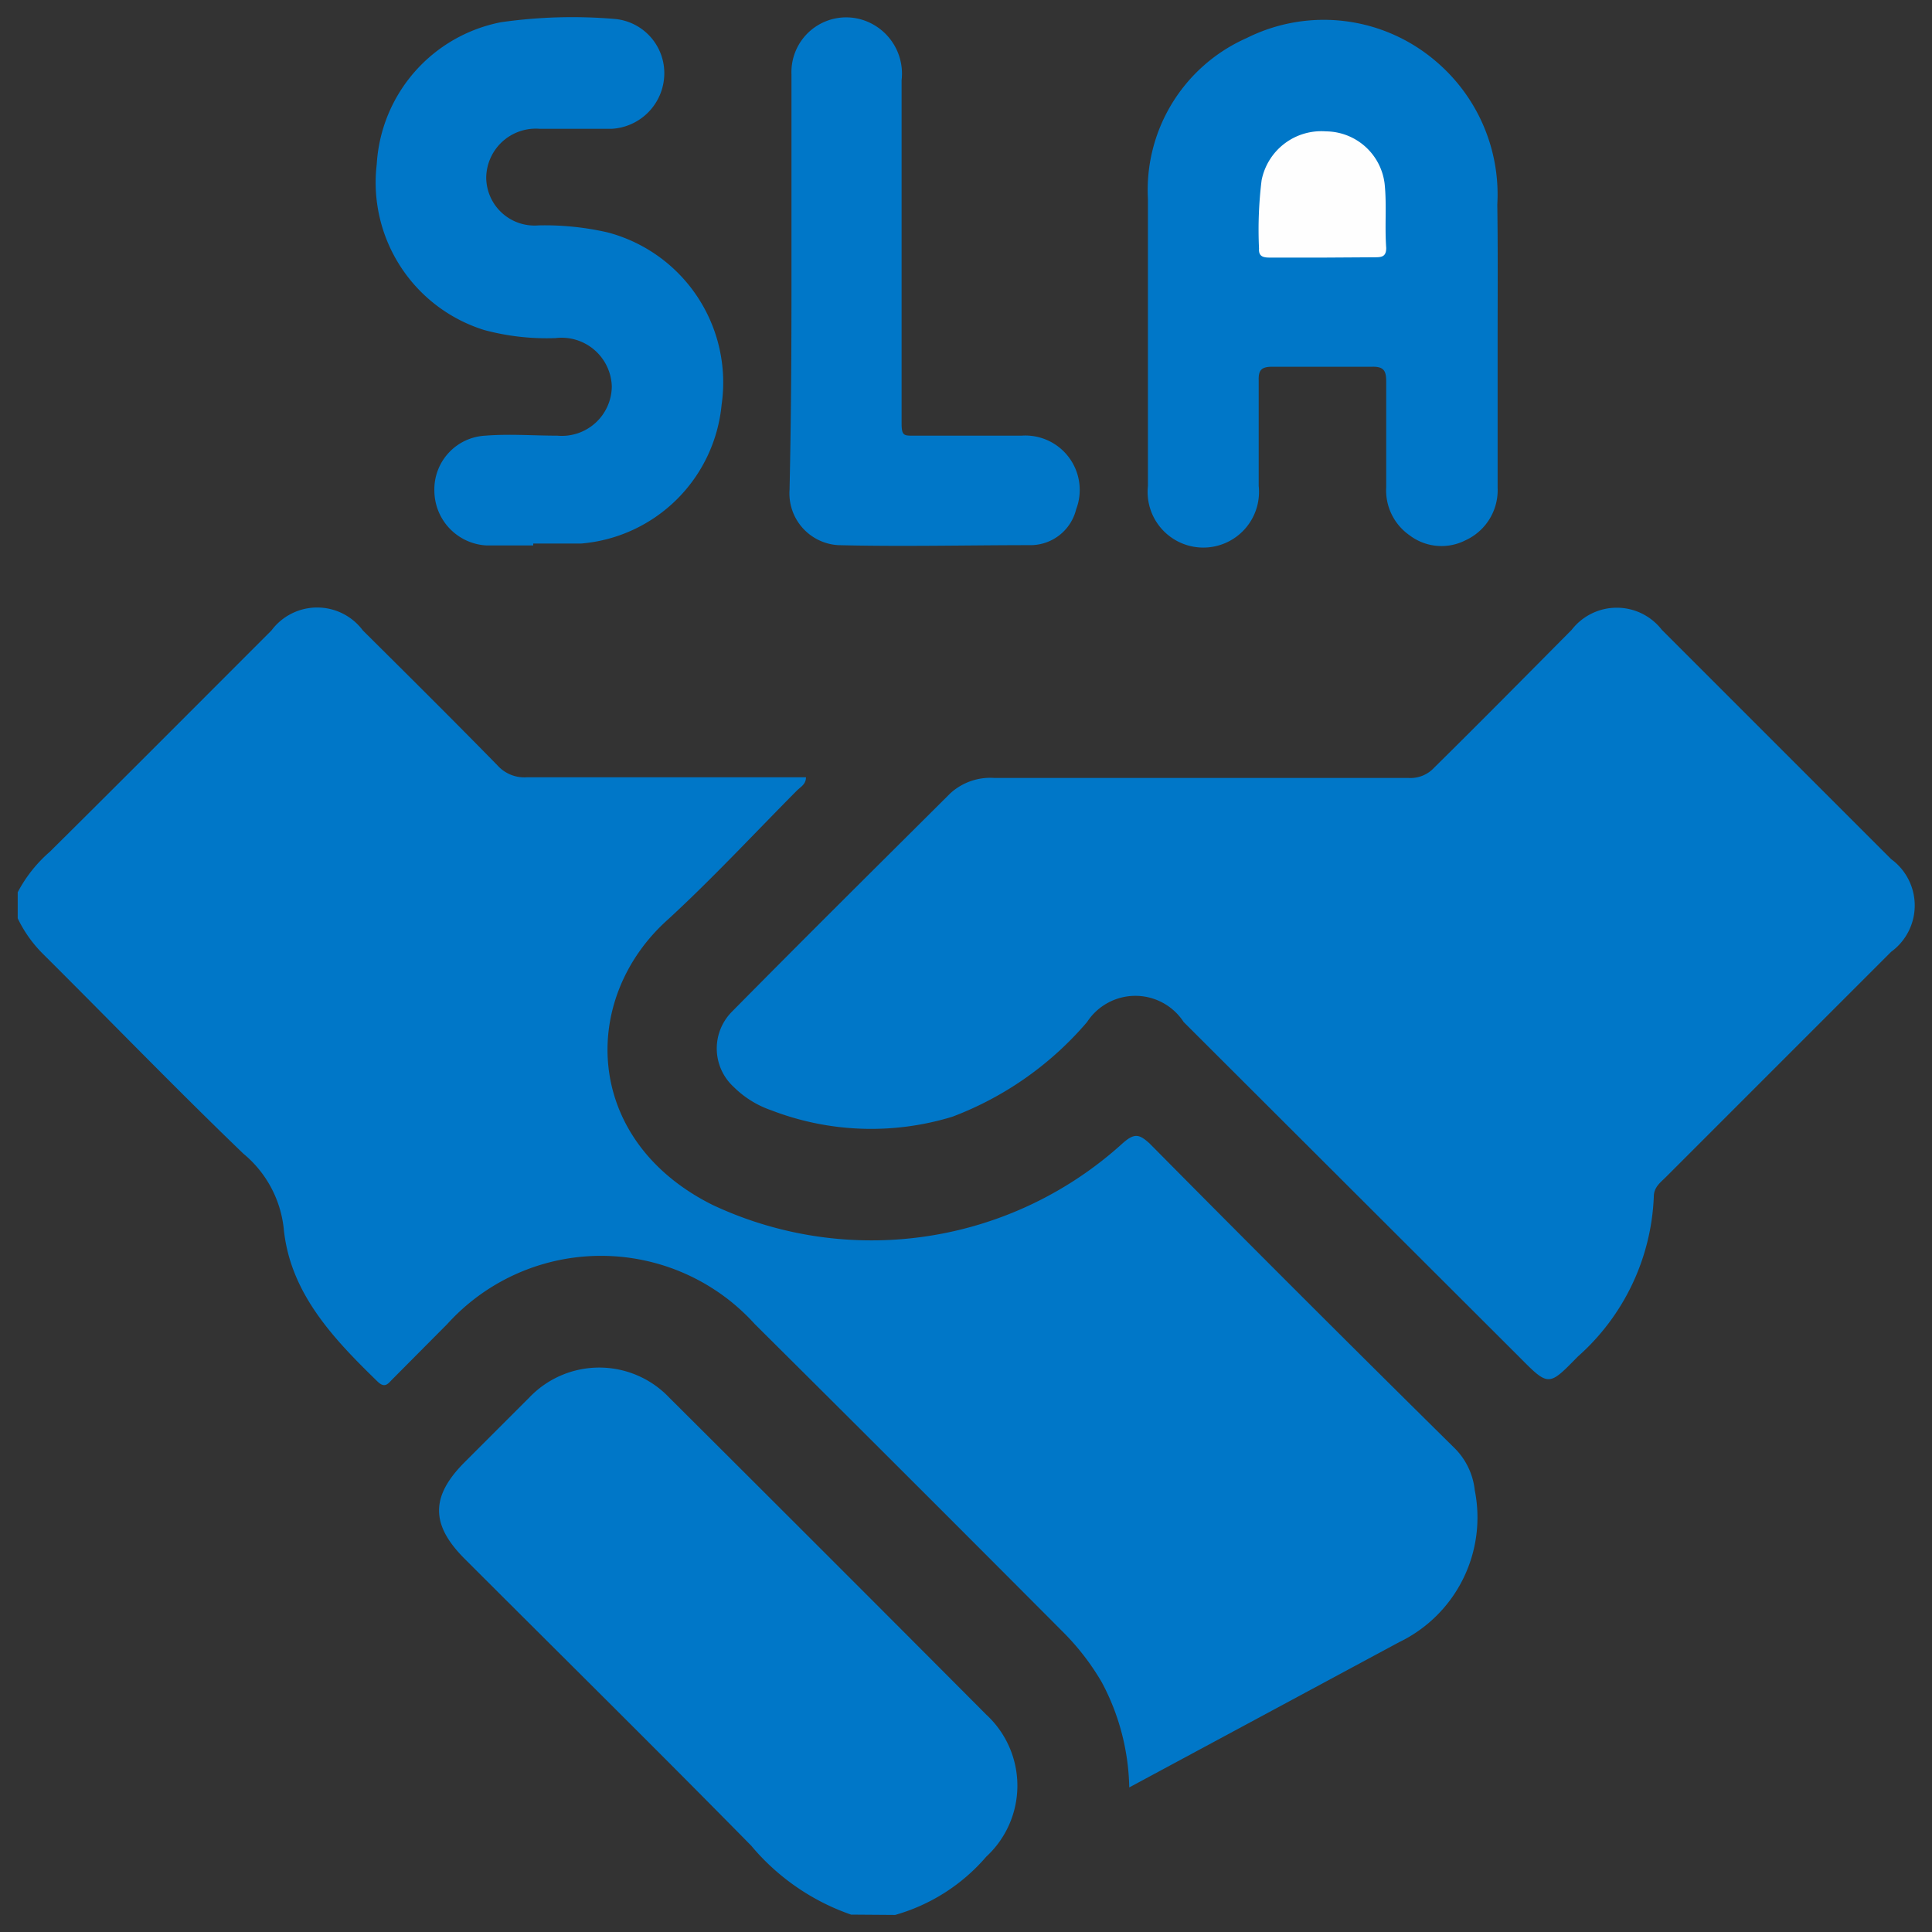 <?xml version="1.0" encoding="UTF-8"?>
<svg xmlns="http://www.w3.org/2000/svg" id="Layer_1" data-name="Layer 1" width="60" height="60" viewBox="0 0 60 60">
  <rect x="0" y="0" width="60" height="60" fill="#333333" stroke="none"/>
  <defs>
    <style>.cls-1{fill:#0077c8;}.cls-2{fill:#fefefe;}</style>
  </defs>
  <path class="cls-1" d="M.55,27.71a4.32,4.32,0,0,1,1-1.26c2.3-2.28,4.59-4.58,6.88-6.87a1.77,1.77,0,0,1,2.84,0c1.4,1.39,2.8,2.78,4.18,4.19a1.12,1.12,0,0,0,.9.37c2.89,0,5.78,0,8.68,0,0,.22-.17.3-.28.41-1.33,1.34-2.63,2.74-4,4C18,31,18.1,35.41,22.13,37.42a11.6,11.6,0,0,0,12.73-1.91c.37-.33.52-.29.84,0q4.69,4.74,9.44,9.43a2.17,2.17,0,0,1,.66,1.34A4.3,4.3,0,0,1,43.45,51l-8.38,4.51a7.21,7.21,0,0,0-.85-3.26A7.63,7.63,0,0,0,33,50.67q-4.77-4.79-9.56-9.55a6.44,6.44,0,0,0-9.55,0l-1.7,1.71c-.13.13-.23.3-.46.08C10.33,41.55,9,40.14,8.81,38.14a3.5,3.5,0,0,0-1.25-2.31c-2.08-2-4.12-4.11-6.19-6.17a4,4,0,0,1-.82-1.14Z"></path>
  <path class="cls-1" d="M26.43,59.46a7.06,7.06,0,0,1-3.1-2.14c-2.95-3-5.93-5.94-8.9-8.91-1.06-1.06-1.06-1.94,0-3l2-2a3,3,0,0,1,4.36,0q4.93,4.91,9.84,9.84a3,3,0,0,1,0,4.41,5.82,5.82,0,0,1-2.83,1.81Z"></path>
  <path class="cls-1" d="M37.3,24.16c2.15,0,4.29,0,6.44,0a1,1,0,0,0,.8-.32C46,22.4,47.38,21,48.81,19.56a1.77,1.77,0,0,1,2.8,0l7.12,7.12a1.78,1.78,0,0,1,0,2.88l-7,7c-.17.17-.37.31-.37.61A7,7,0,0,1,49,42.13c-.91.93-.9.94-1.83,0L36.76,31.74a1.79,1.79,0,0,0-3,0,10.28,10.28,0,0,1-4.18,2.94,8.62,8.62,0,0,1-5.63-.2,3.06,3.06,0,0,1-1.16-.72,1.62,1.62,0,0,1-.07-2.33c2.25-2.28,4.52-4.53,6.79-6.79a1.84,1.84,0,0,1,1.37-.48Z"></path>
  <path class="cls-1" d="M46.51,10.61v4.54a1.71,1.71,0,0,1-1,1.63,1.64,1.64,0,0,1-1.74-.16,1.7,1.7,0,0,1-.72-1.49c0-1.09,0-2.18,0-3.28,0-.33-.07-.47-.44-.46-1,0-2.07,0-3.1,0-.33,0-.43.1-.42.42,0,1.1,0,2.19,0,3.28a1.73,1.73,0,1,1-3.44,0c0-3,0-5.94,0-8.91a5.16,5.16,0,0,1,3.07-5,5.35,5.35,0,0,1,5.88.73,5.42,5.42,0,0,1,1.9,4.44C46.52,7.73,46.51,9.17,46.51,10.61Z"></path>
  <path class="cls-1" d="M16.56,16.94c-.48,0-1,0-1.44,0a1.71,1.71,0,0,1-1.63-1.69,1.67,1.67,0,0,1,1.58-1.72c.75-.06,1.5,0,2.24,0A1.55,1.55,0,0,0,19,12a1.56,1.56,0,0,0-1.75-1.5,7.47,7.47,0,0,1-2.21-.25A4.8,4.8,0,0,1,11.7,5.1,4.78,4.78,0,0,1,15.56.69a15.63,15.63,0,0,1,3.55-.1,1.69,1.69,0,0,1,1.52,1.73A1.73,1.73,0,0,1,19,4c-.74,0-1.49,0-2.24,0a1.54,1.54,0,0,0-1.66,1.52A1.5,1.5,0,0,0,16.72,7a8.71,8.71,0,0,1,2.16.22,4.82,4.82,0,0,1,3.53,5.35,4.78,4.78,0,0,1-4.36,4.31c-.5,0-1,0-1.49,0Z"></path>
  <path class="cls-1" d="M24.58,8.75c0-2.15,0-4.29,0-6.44A1.7,1.7,0,0,1,27,.7,1.75,1.75,0,0,1,28,2.49V12c0,.38,0,.76,0,1.15s.08.38.38.38c1.11,0,2.23,0,3.34,0a1.69,1.69,0,0,1,1.7,2.29,1.46,1.46,0,0,1-1.39,1.11c-2,0-4,.05-6,0a1.61,1.61,0,0,1-1.51-1.72C24.57,13,24.58,10.9,24.58,8.75Z"></path>
  <path class="cls-2" d="M41.09,8H39.48c-.2,0-.4,0-.38-.28a12.53,12.53,0,0,1,.08-2.12,1.89,1.89,0,0,1,2-1.52A1.85,1.85,0,0,1,43,5.7c.07.65,0,1.31.05,2,0,.28-.15.29-.36.29Z"></path>
</svg>
